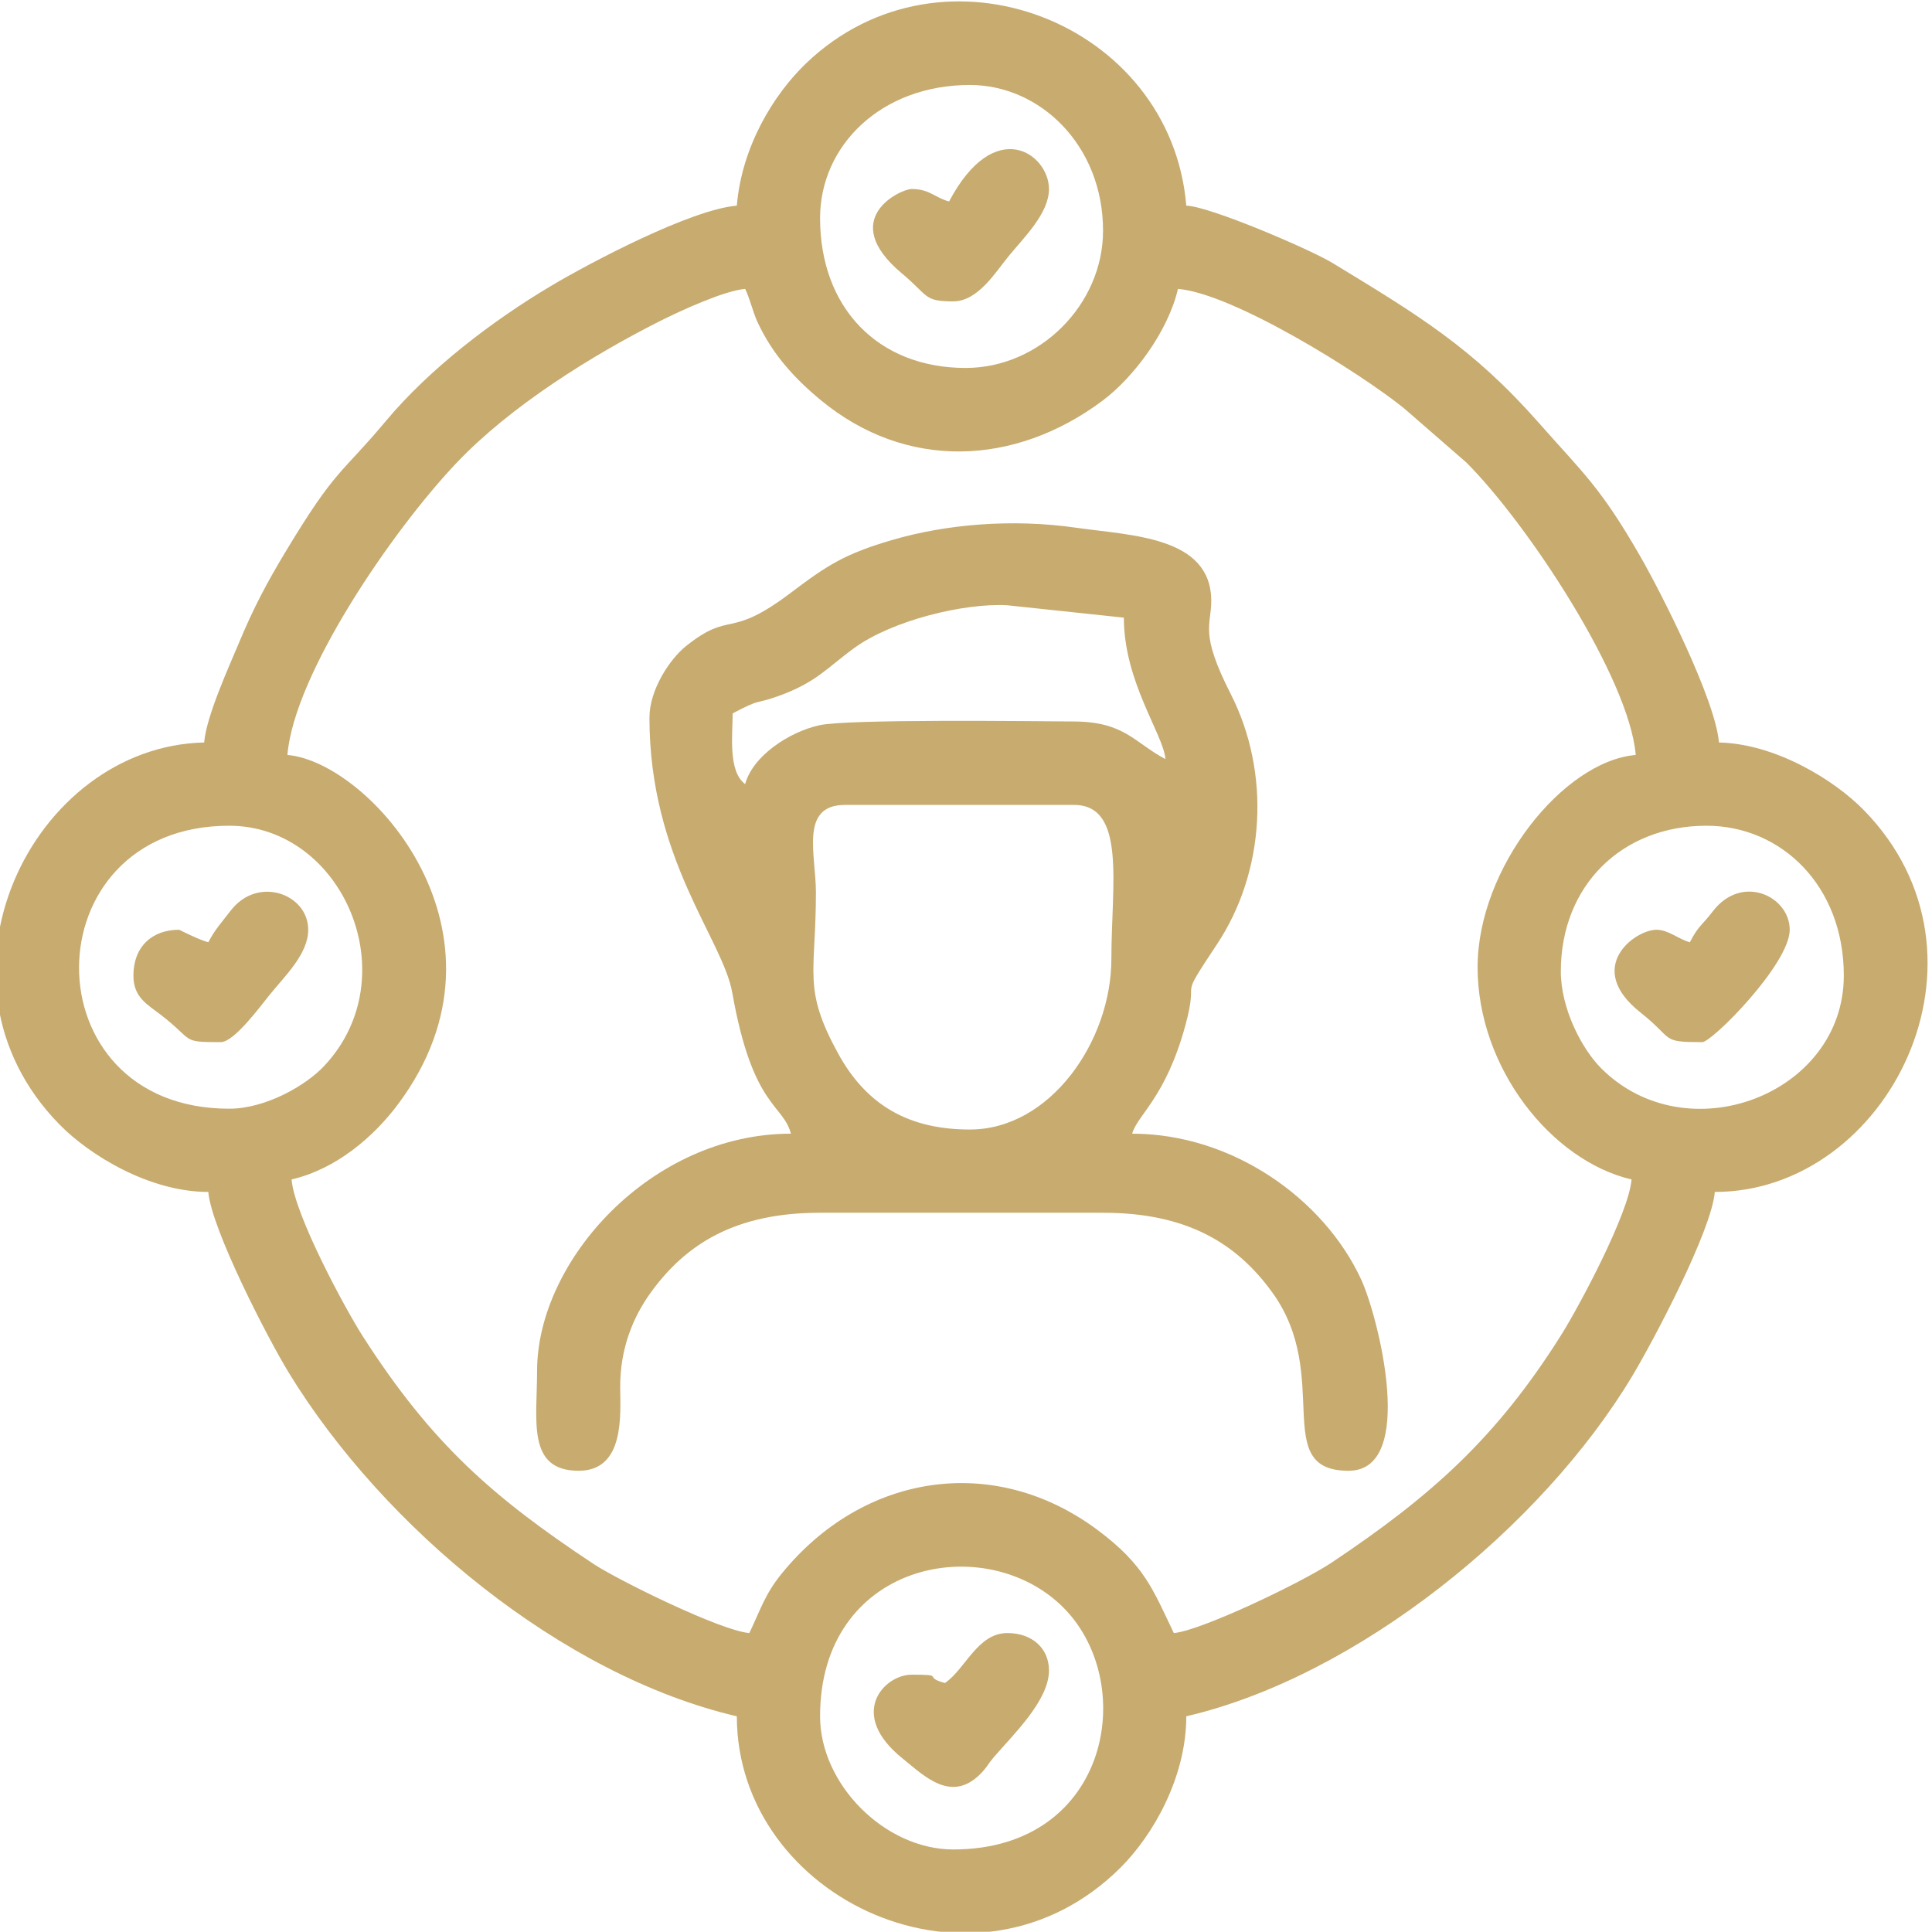 <?xml version="1.0" encoding="UTF-8"?>
<!DOCTYPE svg PUBLIC "-//W3C//DTD SVG 1.1//EN" "http://www.w3.org/Graphics/SVG/1.1/DTD/svg11.dtd">
<!-- Creator: CorelDRAW -->
<svg xmlns="http://www.w3.org/2000/svg" xml:space="preserve" width="23.603mm" height="23.6mm" version="1.1" style="shape-rendering:geometricPrecision; text-rendering:geometricPrecision; image-rendering:optimizeQuality; fill-rule:evenodd; clip-rule:evenodd"
viewBox="0 0 2360.32 2360"
 xmlns:xlink="http://www.w3.org/1999/xlink"
 xmlns:xodm="http://www.corel.com/coreldraw/odm/2003">
 <defs>
  <style type="text/css">
   <![CDATA[
    .fil0 {fill:#C7AB6F}
   ]]>
  </style>
 </defs>
 <g id="Слой_x0020_1">
  <g id="_1481369221808">
   <path class="fil0" d="M1001.88 2096.78c0,-186.42 197.15,-227.32 293.81,-136.19 96.76,91.25 61.84,298.89 -131.11,298.89 -83.3,0 -162.7,-79.39 -162.7,-162.7zm904.98 -910.06c0,-104.2 73.93,-177.94 177.95,-177.94 91.59,0 167.77,73.55 167.77,183.03 0,145.32 -191.58,218.14 -296.38,113.34 -23.68,-23.67 -49.34,-72.81 -49.34,-118.43zm-1626.93 167.78c-245.77,0 -243.19,-345.72 0,-345.72 138.98,0 218.82,184.61 115.86,293.8 -22.28,23.63 -71.2,51.92 -115.86,51.92zm630.44 -1001.58c6.22,12.96 9.14,27.68 15.19,40.74 17.95,38.72 44.46,68.15 77.46,95.39 103.96,85.8 236.58,80.65 343.92,0.47 37.77,-28.21 80,-84.33 92.18,-136.6 67.51,5.61 222.24,102.33 276.15,145.84l76.13 66.22c75.22,75.22 199.17,263.59 206.98,357.36 -88.2,7.35 -193.2,137.92 -193.2,259.3 0,122.85 90.14,236.46 188.11,259.29 -3.49,42.05 -64.62,155.93 -85.43,189.11 -80.09,127.69 -160.66,198.46 -280.57,278.69 -37,24.76 -160.44,83.65 -193.25,86.37 -25.48,-53.09 -35.76,-83.07 -92.9,-125.73 -127.04,-94.84 -287.06,-69.11 -386.29,53.28 -20.55,25.35 -25.55,43.59 -39.4,72.45 -35.8,-2.97 -161.7,-65.47 -190.2,-84.34 -123.34,-81.71 -197.8,-147.03 -281.65,-277.61 -21.62,-33.66 -83.78,-148.7 -87.41,-192.22 55,-12.81 100.93,-52.6 130.81,-92.9 153.59,-207.17 -35.44,-417.32 -135.89,-425.69 8.25,-99.14 128.56,-274.77 207.06,-357.28 65.21,-68.55 163.95,-130.49 248.81,-173.16 22.31,-11.22 77.28,-36.81 103.39,-38.98zm269.45 96.6c-107.45,0 -177.94,-73.82 -177.94,-183.03 0,-88.85 74.86,-162.69 183.03,-162.69 85.99,0 162.69,74.11 162.69,177.94 0,90.37 -77.41,167.78 -167.78,167.78zm-279.62 -198.28c-55.97,4.65 -178.64,69.28 -227.2,98.18 -71.32,42.44 -148.08,100.95 -201.37,164.69 -55.93,66.9 -60.74,56.81 -123.51,161.2 -21.47,35.7 -38.37,67.35 -55.12,107.58 -12.41,29.79 -40.85,91.48 -43.57,124.2 -209.7,4.68 -350.1,289.73 -176.82,466.62 36.86,37.64 109.96,82.47 181.9,82.47 3.79,45.54 73.02,179.6 98.74,221.56 115.36,188.25 333.06,369.21 546.95,419.04 0,223.53 292.71,360.91 469.16,184.45 38.72,-38.71 79.93,-109.3 79.93,-184.45 209,-48.68 434.19,-231.01 544.97,-415.93 26.04,-43.47 96.77,-177.31 100.72,-224.67 212.03,0 356.82,-288.04 181.9,-466.61 -36.18,-36.94 -107.92,-80.94 -176.82,-82.48 -4.34,-52.14 -70.16,-182.34 -96.8,-228.58 -48.46,-84.11 -69.6,-100.99 -123.05,-161.67 -81.31,-92.29 -147.52,-131.8 -251.99,-195.41 -27.4,-16.7 -150.65,-69.56 -178.93,-70.19 -18.62,-223.72 -297.36,-333.37 -464.06,-174.27 -40.71,38.86 -79.09,102.84 -85.03,174.27z"/>
   <path class="fil0" d="M1032.39 983.35l279.62 0c64.38,0 45.76,97.47 45.76,188.12 0,100.21 -74.56,208.45 -172.86,208.45 -74.96,0 -126.53,-29.9 -161.11,-93.1 -43.51,-79.51 -27,-96.63 -27,-196.7 0,-45.89 -20.22,-106.77 35.59,-106.77zm391.48 -55.92l5.85 9.91 -5.85 -9.91zm0 0c-38.1,-20.16 -49.68,-45.6 -111.62,-46 -53.29,-0.34 -276.14,-3.15 -311.12,4.57 -37.24,8.23 -81.61,37.65 -90.76,71.93 -21.31,-15.6 -15.26,-61.55 -15.26,-86.42 35.64,-18.86 25.83,-10.48 55.31,-20.97 47.26,-16.8 60.75,-35.46 93.45,-59.07 46.88,-33.86 134.11,-54.84 186.37,-52.06l142.79 15.16c0,78.62 48.3,142.39 50.84,172.86zm-630.44 -50.84c0,173.08 89.57,270.58 101.16,336.08 24.9,140.77 61.86,135.48 71.7,172.34 -170.81,0 -310.13,155.14 -310.13,289.79 0,60.54 -12.85,122.02 50.84,122.02 56.69,0 50.83,-69.24 50.68,-101.85 -0.23,-48.29 16.35,-86.7 37.06,-115.46 43.67,-60.66 104.67,-97.91 207.14,-97.91l345.72 0c102.47,0 163.48,37.25 207.15,97.91 73.56,102.18 -3.36,217.31 92.82,217.31 84.11,0 36.08,-189.06 15.27,-233.89 -45.92,-98.94 -157.81,-177.92 -279.65,-177.92 6.1,-22.84 40.87,-43.47 65.2,-133.09 17.5,-64.47 -11.48,-23.11 38.6,-98.67 58.18,-87.77 66.08,-208.2 16.55,-305.5 -38.34,-75.33 -23.75,-83.38 -23.75,-113.52 0,-78.97 -97.64,-79.83 -164.72,-89.48 -78.53,-11.31 -158.92,-4.37 -225.05,14.93 -57.99,16.92 -79.8,31.15 -123.73,64.38 -77.12,58.36 -72.27,20.75 -128.06,65.14 -19.68,15.66 -44.8,53.35 -44.8,87.39z"/>
   <path class="fil0" d="M1154.41 2056.11c-28.54,-7.62 2.26,-10.16 -40.68,-10.16 -33.54,0 -79.01,47.94 -10.94,102.45 26.28,21.05 60.96,57.19 98.23,15.34 5.36,-6.01 6.51,-9.32 13.29,-17.22 23.27,-27.11 67.2,-68.95 67.2,-105.66 0,-27.31 -20.71,-45.76 -50.84,-45.76 -36.6,0 -51.41,44.37 -76.26,61.01z"/>
   <path class="fil0" d="M1159.49 246.15c-17.19,-4.59 -23.81,-15.25 -45.76,-15.25 -13.46,0 -91.63,36.55 -11.73,103.25 32.67,27.27 26.15,34.02 62.58,34.02 30.12,0 51.69,-35.7 67.26,-54.75 19.14,-23.43 49.67,-52.71 49.67,-82.52 0,-42.68 -65.99,-90.63 -122.02,15.25z"/>
   <path class="fil0" d="M254.51 1151.13c-10.43,-2.43 -35.43,-15.25 -35.59,-15.25 -33.16,0 -55.92,20.65 -55.92,55.93 0,26.75 16.84,35.13 33.4,47.93 41.61,32.16 24.01,33.41 73.36,33.41 16.33,0 48.69,-44.26 59.42,-57.52 19.04,-23.54 47.35,-50.12 47.35,-79.75 0,-43.86 -61.67,-66.36 -94.62,-23.44 -11.73,15.29 -18.75,22.35 -27.4,38.69z"/>
   <path class="fil0" d="M2064.47 1151.13c-13.62,-3.63 -26.3,-15.25 -40.67,-15.25 -26.64,0 -88.92,46.2 -19.68,101.03 41.99,33.24 23.77,36.24 75.6,36.24 11.71,0 106.77,-95.38 106.77,-137.27 0,-40.88 -58.3,-68.91 -93.83,-22.65 -14.2,18.51 -16.78,16.35 -28.19,37.9z"/>
  </g>
 </g>
</svg>
